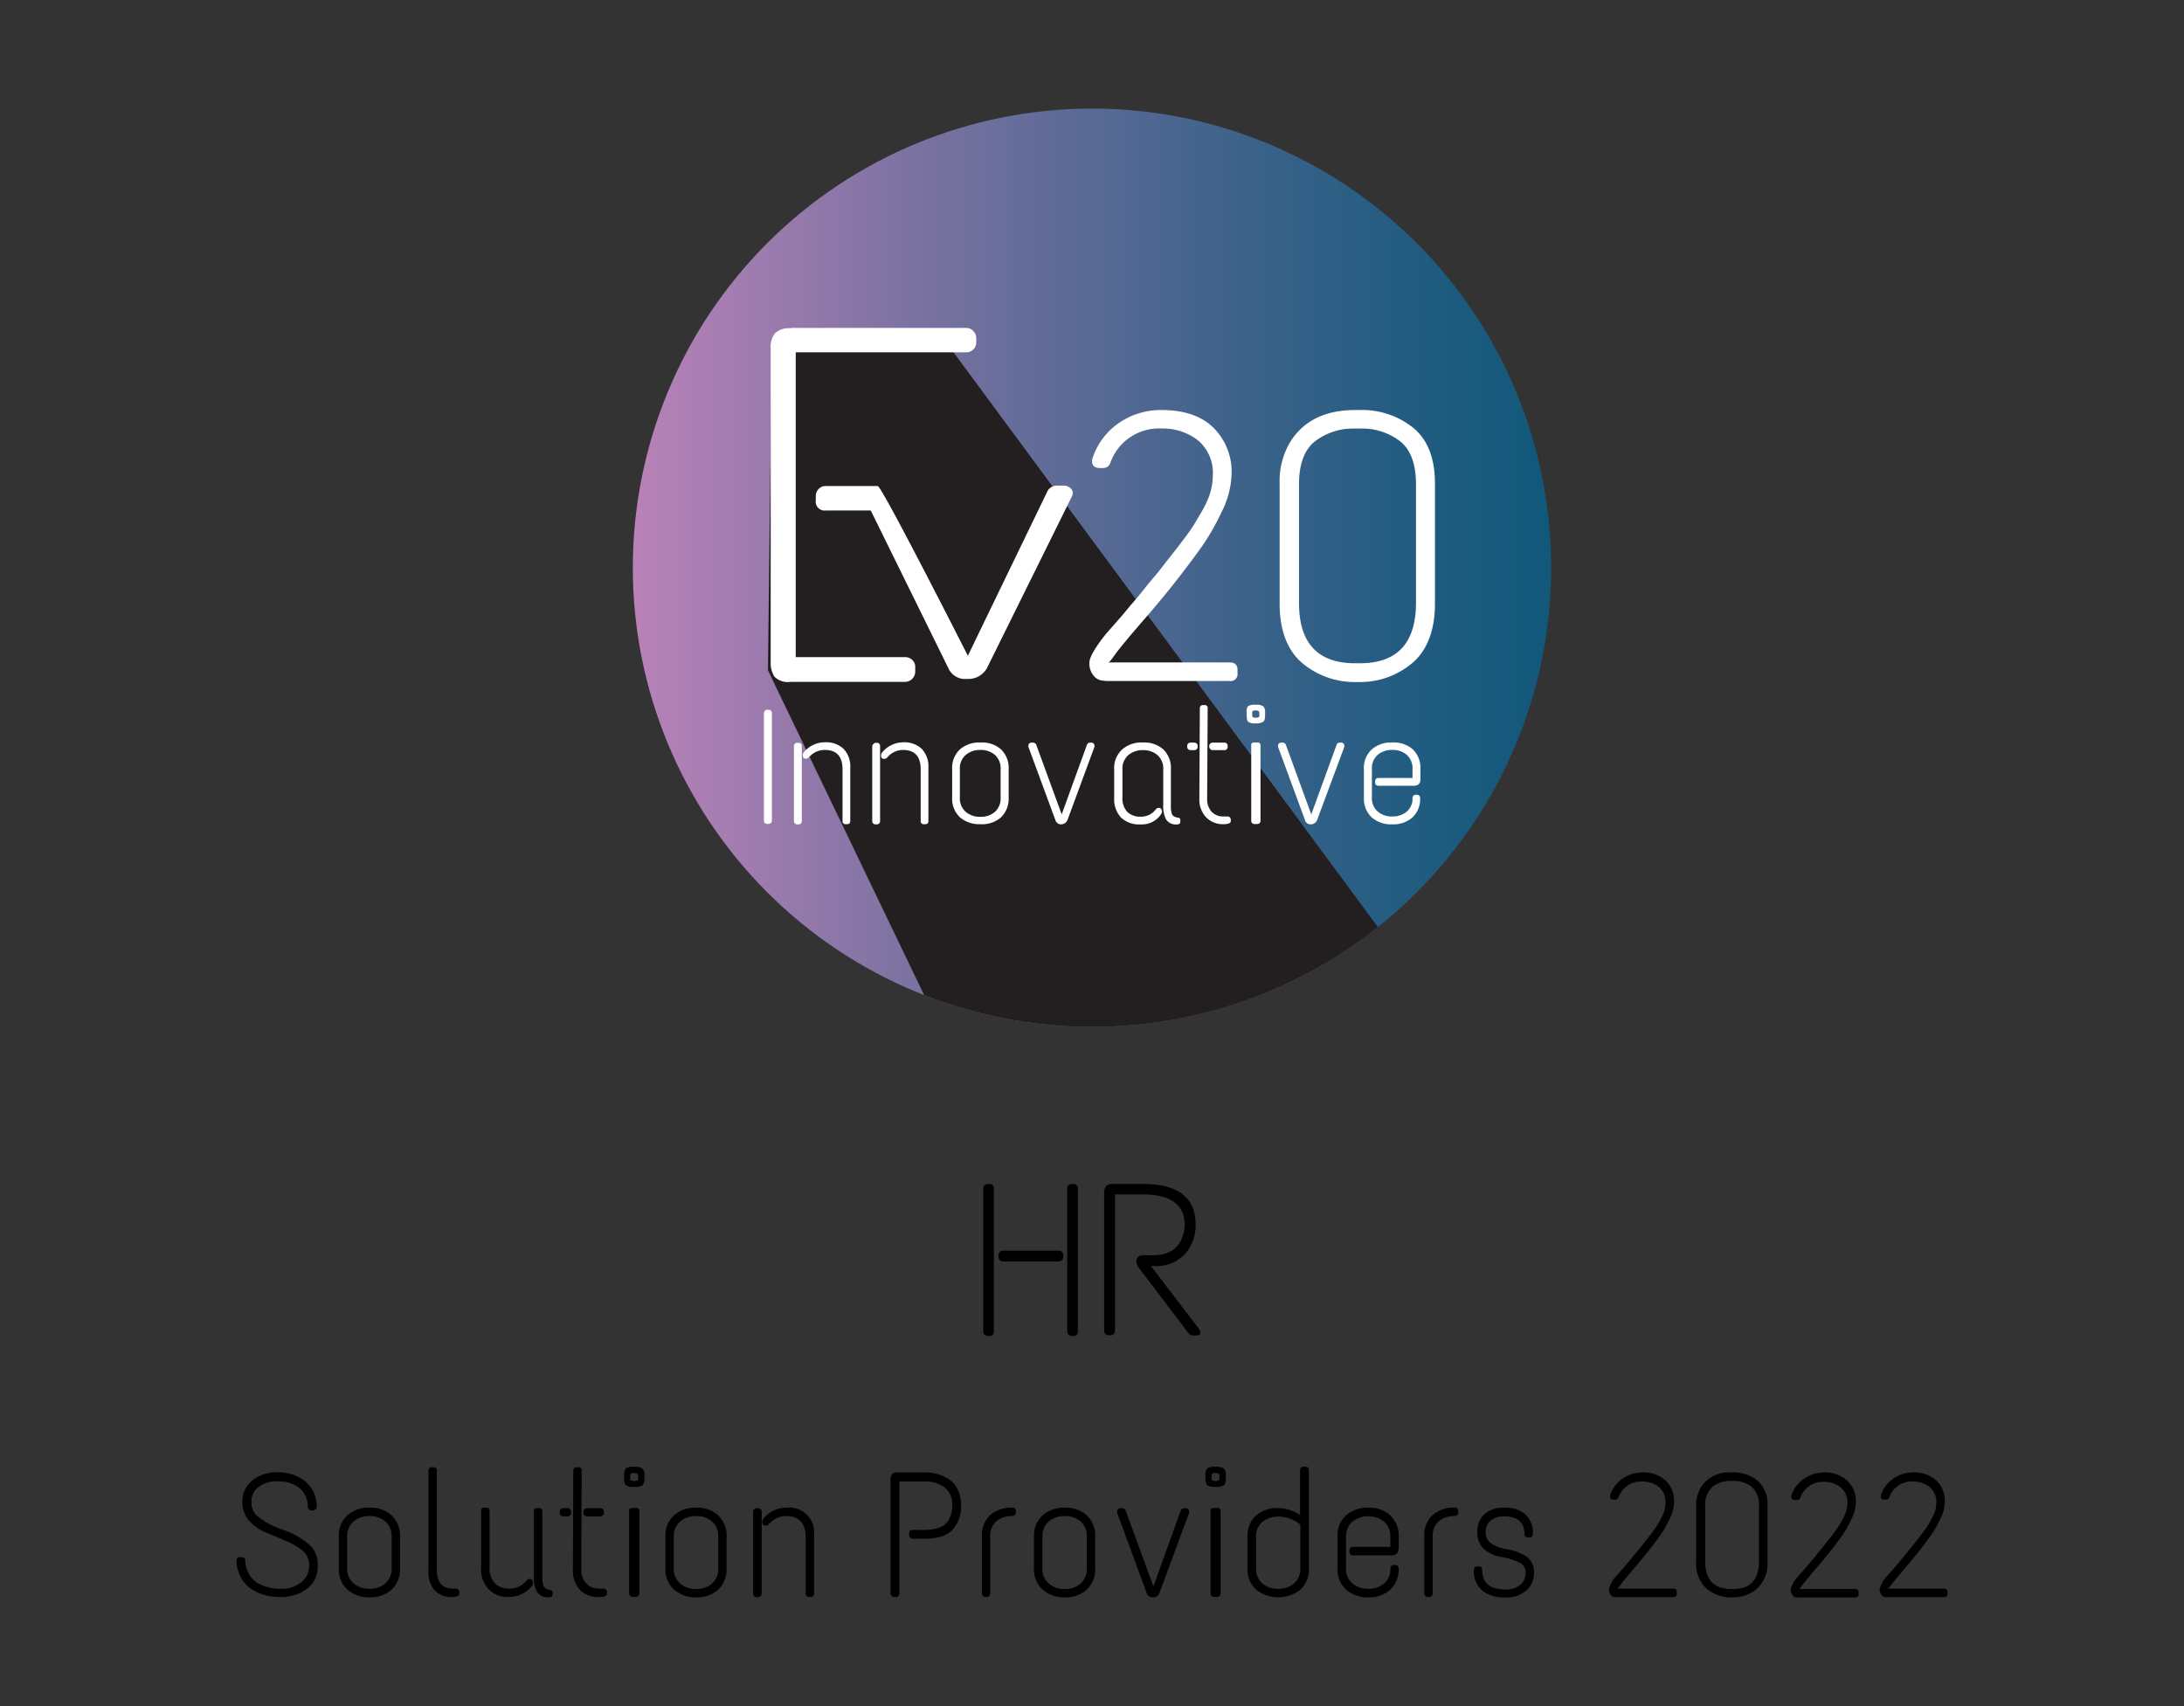 <svg id="Layer_1" data-name="Layer 1" xmlns="http://www.w3.org/2000/svg" xmlns:xlink="http://www.w3.org/1999/xlink" viewBox="0 0 320 250"><rect x="0" y="0" width="320" height="250" fill="#333333" stroke="none"/><defs><style>.cls-1{fill:none;}.cls-2{clip-path:url(#clip-path);}.cls-3{fill:url(#linear-gradient);}.cls-4{fill:#231f20;}.cls-5{fill:#fff;}</style><clipPath id="clip-path"><path class="cls-1" d="M92.72,83.19A67.28,67.28,0,1,0,160,15.91,67.28,67.28,0,0,0,92.72,83.19"/></clipPath><linearGradient id="linear-gradient" x1="-96.78" y1="370.83" x2="-93.38" y2="370.83" gradientTransform="matrix(39.59, 0, 0, -39.59, 3923.7, 14762.8)" gradientUnits="userSpaceOnUse"><stop offset="0" stop-color="#ba82b9"/><stop offset="0.34" stop-color="#75719f"/><stop offset="0.65" stop-color="#3f638b"/><stop offset="0.88" stop-color="#1e5b7f"/><stop offset="1" stop-color="#11587a"/></linearGradient></defs><title>EV logo</title><path d="M144.75,173.49H145a.59.59,0,0,1,.46.19.68.68,0,0,1,.17.45v21a.64.64,0,0,1-.17.44.59.59,0,0,1-.46.19h-.29a.65.65,0,0,1-.64-.63v-21a.65.65,0,0,1,.19-.45A.61.61,0,0,1,144.75,173.49Zm2.19,9.77h8.21a.58.58,0,0,1,.44.19.59.59,0,0,1,.2.44v.32a.69.69,0,0,1-.64.64h-8.21a.6.6,0,0,1-.44-.2.58.58,0,0,1-.19-.44v-.32a.58.58,0,0,1,.19-.44A.59.59,0,0,1,146.94,183.26ZM157,173.49h.29a.59.59,0,0,1,.46.19.64.64,0,0,1,.18.45v21a.6.6,0,0,1-.18.44.59.59,0,0,1-.46.19H157a.59.59,0,0,1-.44-.19.58.58,0,0,1-.19-.44v-21a.61.61,0,0,1,.19-.45A.59.59,0,0,1,157,173.49Z"/><path d="M163.13,173.49h4.36q7.69,0,7.7,6a6.43,6.43,0,0,1-1.5,4.19,5.7,5.7,0,0,1-4.7,1.83h-.35l6.87,9a2.3,2.3,0,0,1,.38.7c0,.32-.15.47-.45.47h-.63a.71.71,0,0,1-.61-.25l-7.35-9.67a1.62,1.62,0,0,1-.35-.83c0-.67.38-1,1.12-1H169a5.35,5.35,0,0,0,2.29-.45,3.32,3.32,0,0,0,1.4-1.14,5.18,5.18,0,0,0,.89-2.83q0-4.48-6.14-4.49h-4.07v20a.6.6,0,0,1-.18.44.58.58,0,0,1-.46.19h-.32a.59.59,0,0,1-.46-.19.64.64,0,0,1-.17-.44V175a1.87,1.87,0,0,1,.27-1.18A1.37,1.37,0,0,1,163.13,173.49Z"/><path d="M35.51,219.9A3.85,3.85,0,0,1,36.89,217a5.43,5.43,0,0,1,3.77-1.25,6.29,6.29,0,0,1,4,1.27,4.72,4.72,0,0,1,1.74,3.76.52.52,0,0,1-.16.38.49.49,0,0,1-.36.17h-.26a.49.49,0,0,1-.34-.14.58.58,0,0,1-.19-.36,3.47,3.47,0,0,0-1.33-2.88,5,5,0,0,0-3-.89,4.42,4.42,0,0,0-2.92.86,2.63,2.63,0,0,0-1,2.12,2.77,2.77,0,0,0,.73,2,11.2,11.2,0,0,0,3.77,2.08,11.35,11.35,0,0,1,4.38,2.61,4.28,4.28,0,0,1,.84,2.84,4.07,4.07,0,0,1-1.5,3.17A6.24,6.24,0,0,1,40.78,234a7.37,7.37,0,0,1-3.89-1.12,4.5,4.5,0,0,1-1.57-1.69,5.42,5.42,0,0,1-.67-2.49.47.47,0,0,1,.52-.54h.24a.48.48,0,0,1,.52.49,4,4,0,0,0,.57,2A3.43,3.43,0,0,0,37.81,232a6.88,6.88,0,0,0,3.32.81,4.54,4.54,0,0,0,3-.95,3,3,0,0,0,1.16-2.39,2.74,2.74,0,0,0-.94-2.24,8.57,8.57,0,0,0-1.64-1.07c-.77-.36-2-.88-3.6-1.54a6.9,6.9,0,0,1-2.72-1.91A4.31,4.31,0,0,1,35.51,219.9Z"/><path d="M50.89,222.05a4.68,4.68,0,0,1,3.26-1.13,4.55,4.55,0,0,1,3.23,1.14,4.08,4.08,0,0,1,1.23,3.17v4.53a4.1,4.1,0,0,1-1.23,3.17,4.58,4.58,0,0,1-3.22,1.13,4.74,4.74,0,0,1-3.26-1.13,4,4,0,0,1-1.26-3.17v-4.53A4,4,0,0,1,50.89,222.05Zm5.58.89a3.45,3.45,0,0,0-2.32-.79,3.57,3.57,0,0,0-2.35.79,2.86,2.86,0,0,0-.94,2.29v4.53A2.84,2.84,0,0,0,51.8,232a3.52,3.52,0,0,0,2.35.8,3.41,3.41,0,0,0,2.32-.8,2.85,2.85,0,0,0,.91-2.28v-4.53A2.88,2.88,0,0,0,56.47,222.94Z"/><path d="M63.3,215h.21a.44.44,0,0,1,.49.5V230c0,1.86.79,2.78,2.37,2.78h.42a.46.46,0,0,1,.35.16.5.5,0,0,1,.15.34v.21c0,.35-.32.52-.94.52a3.43,3.43,0,0,1-2.69-1,4.18,4.18,0,0,1-.88-3V215.48C62.78,215.15,63,215,63.3,215Z"/><path d="M71,220.92h.21a.46.46,0,0,1,.52.53v8.23a3.18,3.18,0,0,0,.77,2.32,2.92,2.92,0,0,0,2.18.78,3.16,3.16,0,0,0,2.42-1.12.65.65,0,0,1,.5-.28c.33,0,.49.19.49.57a.68.68,0,0,1-.13.42,3.77,3.77,0,0,1-1.46,1.18,4.39,4.39,0,0,1-2,.46,3.91,3.91,0,0,1-2.91-1.13,4.35,4.35,0,0,1-1.1-3.17v-8.26C70.47,221.1,70.63,220.92,71,220.92Zm7.72.06h.26c.33,0,.49.17.49.52V231a3.89,3.89,0,0,0,.17,1.39.9.9,0,0,0,.67.51l.28.08c.26.05.39.17.39.34v.29c0,.29-.17.44-.52.44a1.91,1.91,0,0,1-1.76-.76,4.39,4.39,0,0,1-.48-2.32V221.5C78.18,221.15,78.35,221,78.68,221Z"/><path d="M82.53,221h.63a.5.5,0,0,1,.38.15.57.57,0,0,1,.14.37v.15a.55.55,0,0,1-.14.37.51.51,0,0,1-.38.16h-.63a.49.49,0,0,1-.37-.16.51.51,0,0,1-.15-.37v-.15a.53.53,0,0,1,.15-.37A.48.48,0,0,1,82.53,221Zm2-6h.21a.44.44,0,0,1,.49.5L85.17,230a2.83,2.83,0,0,0,.74,2.05,2.52,2.52,0,0,0,1.89.73h.65a.46.46,0,0,1,.35.16.5.5,0,0,1,.15.34v.21c0,.35-.39.52-1.18.52A3.7,3.7,0,0,1,85,233,4.06,4.06,0,0,1,83.94,230L84,215.48A.48.48,0,0,1,84.54,215ZM86,221H88a.49.49,0,0,1,.35.15.57.57,0,0,1,.14.37v.15a.55.55,0,0,1-.14.37.5.5,0,0,1-.35.16H86a.54.54,0,0,1-.37-.16.51.51,0,0,1-.15-.37v-.15A.51.51,0,0,1,86,221Z"/><path d="M91.71,215.15a2.05,2.05,0,0,1,1.2-.22,2,2,0,0,1,1.22.25,1.36,1.36,0,0,1,.29,1v.34c0,.59-.1,1-.29,1.12a2.18,2.18,0,0,1-1.22.23,2,2,0,0,1-1.2-.23,1.63,1.63,0,0,1-.26-1.12v-.34A1.48,1.48,0,0,1,91.71,215.15Zm1,5.8h.44a.51.51,0,0,1,.42.13.63.63,0,0,1,.1.39v12a.48.48,0,0,1-.16.38.52.52,0,0,1-.36.14h-.44a.55.55,0,0,1-.37-.14.51.51,0,0,1-.16-.38v-12c0-.22,0-.37.15-.43A.69.69,0,0,1,92.73,221Zm.66-5a.83.83,0,0,0-.47-.09.91.91,0,0,0-.46.08c-.07.05-.1.17-.1.36v.27c0,.19,0,.31.1.36a.93.93,0,0,0,.47.08.9.9,0,0,0,.47-.08c.07,0,.11-.17.11-.36v-.27A.42.42,0,0,0,93.39,215.93Z"/><path d="M98.75,222.05a4.68,4.68,0,0,1,3.26-1.13,4.57,4.57,0,0,1,3.23,1.14,4.11,4.11,0,0,1,1.22,3.17v4.53a4.13,4.13,0,0,1-1.22,3.17,4.58,4.58,0,0,1-3.22,1.13,4.72,4.72,0,0,1-3.26-1.13,4,4,0,0,1-1.26-3.17v-4.53A4,4,0,0,1,98.75,222.05Zm5.57.89a3.42,3.42,0,0,0-2.31-.79,3.55,3.55,0,0,0-2.35.79,2.83,2.83,0,0,0-.94,2.29v4.53a2.81,2.81,0,0,0,.94,2.28,3.5,3.5,0,0,0,2.35.8,3.38,3.38,0,0,0,2.31-.8,2.86,2.86,0,0,0,.92-2.28v-4.53A2.88,2.88,0,0,0,104.32,222.94Z"/><path d="M110.87,221h.21a.51.51,0,0,1,.36.15.46.46,0,0,1,.16.37v12a.48.48,0,0,1-.16.38.54.54,0,0,1-.36.14h-.21a.57.57,0,0,1-.37-.14.5.5,0,0,1-.15-.38v-12a.48.48,0,0,1,.15-.37A.53.53,0,0,1,110.87,221Zm4.4-.08a3.63,3.63,0,0,1,4,4.05v8.52c0,.35-.16.52-.49.52h-.21a.46.46,0,0,1-.52-.52v-8.24c0-2.07-1-3.1-2.84-3.1a3.26,3.26,0,0,0-2.53,1.17.84.84,0,0,1-.5.24c-.31,0-.48-.18-.49-.52a.92.92,0,0,1,.1-.42,4.21,4.21,0,0,1,1.46-1.23A4.31,4.31,0,0,1,115.27,220.92Z"/><path d="M131.67,215.76h4a6.11,6.11,0,0,1,3.36,1,3.76,3.76,0,0,1,1.3,1.52,5.18,5.18,0,0,1,.5,2.34,5.11,5.11,0,0,1-1.2,3.46c-.8.93-2.19,1.39-4.17,1.39h-1.72a.51.51,0,0,1-.52-.52v-.24a.46.46,0,0,1,.52-.52h1.41c1.89,0,3.12-.4,3.67-1.2a4,4,0,0,0,.7-2.39,3.06,3.06,0,0,0-1.18-2.69,4.79,4.79,0,0,0-2.8-.83h-3.76v16.42a.49.49,0,0,1-.15.36.5.5,0,0,1-.37.16H131a.55.55,0,0,1-.52-.52V216.91a1.27,1.27,0,0,1,.24-.91A1.26,1.26,0,0,1,131.67,215.76Z"/><path d="M148.35,220.92c.33,0,.49.18.49.53v.18a.48.48,0,0,1-.14.36.43.43,0,0,1-.35.16,3.5,3.5,0,0,0-2.37.76,2.87,2.87,0,0,0-.89,2.32v8.26a.48.48,0,0,1-.16.38.52.52,0,0,1-.36.14h-.18a.57.57,0,0,1-.37-.14.5.5,0,0,1-.15-.38v-8.26a4.14,4.14,0,0,1,1.19-3.22A4.75,4.75,0,0,1,148.35,220.92Z"/><path d="M152.75,222.05a4.7,4.7,0,0,1,3.26-1.13,4.53,4.53,0,0,1,3.23,1.14,4.08,4.08,0,0,1,1.23,3.17v4.53a4.1,4.1,0,0,1-1.23,3.17,4.57,4.57,0,0,1-3.22,1.13,4.71,4.71,0,0,1-3.25-1.13,4,4,0,0,1-1.27-3.17v-4.53A4,4,0,0,1,152.75,222.05Zm5.58.89a3.45,3.45,0,0,0-2.32-.79,3.52,3.52,0,0,0-2.34.79,2.83,2.83,0,0,0-.94,2.29v4.53a2.81,2.81,0,0,0,.94,2.28,3.48,3.48,0,0,0,2.34.8,3.41,3.41,0,0,0,2.32-.8,2.85,2.85,0,0,0,.91-2.28v-4.53A2.88,2.88,0,0,0,158.33,222.94Z"/><path d="M173.48,221h.23a.43.43,0,0,1,.4.17.5.5,0,0,1,.12.28,1.38,1.38,0,0,1,0,.22l-4.31,11.66a1,1,0,0,1-1,.73.93.93,0,0,1-.94-.71l-4.3-11.68a.73.73,0,0,1,0-.22.5.5,0,0,1,.12-.28.44.44,0,0,1,.4-.17h.24a.54.54,0,0,1,.49.34l4.07,11.13,4-11.13A.52.52,0,0,1,173.48,221Z"/><path d="M176.89,215.15a2.05,2.05,0,0,1,1.2-.22,2,2,0,0,1,1.22.25,1.32,1.32,0,0,1,.29,1v.34c0,.59-.09,1-.29,1.12a2.16,2.16,0,0,1-1.22.23,2,2,0,0,1-1.2-.23,1.63,1.63,0,0,1-.26-1.12v-.34A1.48,1.48,0,0,1,176.89,215.15Zm1,5.8h.44a.51.51,0,0,1,.42.13.63.63,0,0,1,.1.39v12a.5.5,0,0,1-.15.38.57.57,0,0,1-.37.14h-.44a.57.57,0,0,1-.37-.14.5.5,0,0,1-.15-.38v-12c0-.22,0-.37.14-.43A.69.69,0,0,1,177.91,221Zm.66-5a.83.83,0,0,0-.47-.09.86.86,0,0,0-.45.08c-.07.05-.11.17-.11.36v.27c0,.19,0,.31.11.36a.9.9,0,0,0,.47.08.86.86,0,0,0,.46-.08c.07,0,.11-.17.11-.36v-.27A.42.42,0,0,0,178.57,215.93Z"/><path d="M191,214.93h.31c.31,0,.47.16.47.5v14.33a4.07,4.07,0,0,1-1.24,3.17,5.26,5.26,0,0,1-6.5,0,4,4,0,0,1-1.25-3.18v-4.53A4,4,0,0,1,184,222.1a4.67,4.67,0,0,1,3.25-1.12,5.67,5.67,0,0,1,1.79.31,4.89,4.89,0,0,1,1.45.7v-6.56C190.5,215.09,190.65,214.93,191,214.93Zm-.47,8.5a4.94,4.94,0,0,0-3.08-1.2,3.75,3.75,0,0,0-2.49.78,2.82,2.82,0,0,0-.92,2.27v4.46a2.85,2.85,0,0,0,.92,2.29,3.51,3.51,0,0,0,2.33.78,3.38,3.38,0,0,0,2.32-.79,2.86,2.86,0,0,0,.92-2.28Z"/><path d="M197.22,222.05a4.7,4.7,0,0,1,3.26-1.13,4.53,4.53,0,0,1,3.23,1.14,4.08,4.08,0,0,1,1.23,3.17v1.56c0,.75-.36,1.12-1.07,1.12h-5.63a.51.51,0,0,1-.52-.52v-.21a.51.51,0,0,1,.52-.52h5.47v-1.41a2.85,2.85,0,0,0-.91-2.28,3.82,3.82,0,0,0-4.65,0,2.83,2.83,0,0,0-.93,2.28v4.49a2.83,2.83,0,0,0,.93,2.28,3.42,3.42,0,0,0,2.32.79,3.53,3.53,0,0,0,2.32-.77,2.7,2.7,0,0,0,.92-2.2.53.53,0,0,1,.15-.37.45.45,0,0,1,.35-.15h.21a.48.48,0,0,1,.37.15.53.53,0,0,1,.15.37,4.07,4.07,0,0,1-1.25,3.11,4.61,4.61,0,0,1-3.21,1.11,4.73,4.73,0,0,1-3.25-1.13,4,4,0,0,1-1.26-3.17v-4.53A4,4,0,0,1,197.22,222.05Z"/><path d="M213.17,220.92c.33,0,.5.18.5.53v.18a.52.52,0,0,1-.14.36.46.46,0,0,1-.36.16,3.5,3.5,0,0,0-2.37.76,2.87,2.87,0,0,0-.88,2.32v8.26a.51.51,0,0,1-.16.38.57.57,0,0,1-.37.14h-.18a.52.52,0,0,1-.36-.14.48.48,0,0,1-.16-.38v-8.26a4.11,4.11,0,0,1,1.2-3.22A4.72,4.72,0,0,1,213.17,220.92Z"/><path d="M216.46,224.38a3.31,3.31,0,0,1,1-2.46,4.11,4.11,0,0,1,3-1,4.38,4.38,0,0,1,3.06,1,3.71,3.71,0,0,1,1.07,2.88.48.48,0,0,1-.14.35.49.49,0,0,1-.36.15h-.23a.45.45,0,0,1-.35-.15.41.41,0,0,1-.14-.32c0-1.76-1-2.63-3-2.63a2.87,2.87,0,0,0-2,.65,2.15,2.15,0,0,0-.69,1.64,2,2,0,0,0,.67,1.58,5.71,5.71,0,0,0,2.51.95,7.09,7.09,0,0,1,2.9,1.14,2.76,2.76,0,0,1,1,2.34,3.34,3.34,0,0,1-1.14,2.58,4.48,4.48,0,0,1-3.15,1,5,5,0,0,1-3.27-1,3.7,3.7,0,0,1-1.25-3c0-.36.17-.55.52-.55h.21c.33,0,.49.18.49.53q0,2.83,3.37,2.84a3.21,3.21,0,0,0,2.25-.69,2.22,2.22,0,0,0,.74-1.71,1.57,1.57,0,0,0-.78-1.47,9.94,9.94,0,0,0-2.72-.88,5.1,5.1,0,0,1-2.78-1.33A3.4,3.4,0,0,1,216.46,224.38Z"/><path d="M240.57,215.76a4.82,4.82,0,0,1,3.49,1.19,4.16,4.16,0,0,1,1.23,3.14,6,6,0,0,1-.68,2.52,16.32,16.32,0,0,1-1.33,2.33q-1.51,2.16-4.07,5.11l-.78.94c-.43.52-.77.93-1,1.25s-.38.49-.43.54l.15,0h8c.35,0,.53.16.53.49v.24a.46.46,0,0,1-.53.52h-8a3.9,3.9,0,0,1-.67,0,.94.94,0,0,1-.49-.35,1.26,1.26,0,0,1-.25-.84,4.38,4.38,0,0,1,1.12-1.94l1.1-1.25c.15-.19.32-.4.52-.63.45-.52.86-1,1.22-1.48l.71-.84.63-.82.67-.84c.12-.16.32-.42.58-.79a8.3,8.3,0,0,0,.58-.84l.44-.79a6.9,6.9,0,0,0,.41-.82,4.38,4.38,0,0,0,.31-1.51,2.86,2.86,0,0,0-1-2.42,3.86,3.86,0,0,0-2.42-.78,3.47,3.47,0,0,0-3.47,2.34.49.49,0,0,1-.47.31h-.23c-.35,0-.52-.15-.52-.47a.44.44,0,0,1,0-.18,4.62,4.62,0,0,1,1.79-2.4A5,5,0,0,1,240.57,215.76Z"/><path d="M253.6,215.76h.31a5.47,5.47,0,0,1,3.6,1.2,4.59,4.59,0,0,1,1.46,3.76v8.05a5.09,5.09,0,0,1-1.41,3.92,5.39,5.39,0,0,1-3.72,1.37h-.16a5.39,5.39,0,0,1-3.75-1.37,5.09,5.09,0,0,1-1.41-3.92v-8.05a5.13,5.13,0,0,1,.75-2.87A4.8,4.8,0,0,1,253.6,215.76ZM254,217h-.42a4.18,4.18,0,0,0-2.63.84,3.5,3.5,0,0,0-1.1,2.93v8c0,2.72,1.26,4.07,3.78,4.07h.31c2.52,0,3.78-1.35,3.78-4.07v-8a3.49,3.49,0,0,0-1.09-2.93A4.2,4.2,0,0,0,254,217Z"/><path d="M267.21,215.76A4.82,4.82,0,0,1,270.7,217a4.16,4.16,0,0,1,1.22,3.14,6,6,0,0,1-.67,2.52,17.35,17.35,0,0,1-1.33,2.33q-1.51,2.16-4.07,5.11l-.78.94c-.44.52-.77.93-1,1.25s-.38.49-.43.54l.15,0h8c.35,0,.53.16.53.49v.24a.46.46,0,0,1-.53.52h-8a3.9,3.9,0,0,1-.67,0,.94.94,0,0,1-.49-.35,1.26,1.26,0,0,1-.25-.84,4.38,4.38,0,0,1,1.12-1.94l1.09-1.25.53-.63c.45-.52.86-1,1.22-1.48l.7-.84.64-.82.67-.84.58-.79c.27-.36.46-.64.58-.84l.44-.79a5.46,5.46,0,0,0,.4-.82,4.18,4.18,0,0,0,.32-1.51,2.86,2.86,0,0,0-1-2.42,3.86,3.86,0,0,0-2.42-.78,3.47,3.47,0,0,0-3.47,2.34.49.49,0,0,1-.47.31H263c-.35,0-.53-.15-.53-.47a.42.42,0,0,1,0-.18,4.62,4.62,0,0,1,1.79-2.4A5,5,0,0,1,267.21,215.76Z"/><path d="M280.24,215.76a4.81,4.81,0,0,1,3.49,1.19,4.16,4.16,0,0,1,1.23,3.14,6,6,0,0,1-.68,2.52,16.32,16.32,0,0,1-1.33,2.33,64.87,64.87,0,0,1-4.07,5.11l-.78.94c-.43.52-.77.93-1,1.25s-.38.49-.43.54l.15,0h8c.34,0,.52.16.52.49v.24a.46.46,0,0,1-.52.52h-8a3.9,3.9,0,0,1-.67,0,.94.94,0,0,1-.49-.35,1.26,1.26,0,0,1-.25-.84,4.49,4.49,0,0,1,1.12-1.94l1.1-1.25.52-.63c.45-.52.86-1,1.22-1.48l.71-.84c.1-.14.31-.41.64-.82l.66-.84.59-.79a7.86,7.86,0,0,0,.57-.84l.44-.79a5.64,5.64,0,0,0,.41-.82,4.16,4.16,0,0,0,.31-1.51,2.86,2.86,0,0,0-1-2.42,3.84,3.84,0,0,0-2.42-.78,3.48,3.48,0,0,0-3.47,2.34.49.49,0,0,1-.47.31h-.23c-.35,0-.52-.15-.52-.47a.74.74,0,0,1,0-.18,4.68,4.68,0,0,1,1.79-2.4A5,5,0,0,1,280.24,215.76Z"/><g class="cls-2"><rect class="cls-3" x="92.72" y="15.91" width="134.55" height="134.55"/><polygon class="cls-4" points="207.48 143.42 144.14 163.97 112.52 98.22 113.1 49.98 138.69 50.24 207.48 143.42"/></g><path class="cls-5" d="M112.41,104h.22a.48.48,0,0,1,.47.47v15.78a.42.42,0,0,1-.14.33.46.46,0,0,1-.33.15h-.22a.45.45,0,0,1-.35-.15.49.49,0,0,1-.13-.33V104.51a.53.53,0,0,1,.13-.33A.45.45,0,0,1,112.41,104Z"/><path class="cls-5" d="M116.83,108.84H117a.46.46,0,0,1,.48.48v11a.48.48,0,0,1-.14.35.53.53,0,0,1-.34.13h-.19a.51.51,0,0,1-.33-.13.45.45,0,0,1-.15-.35v-11a.45.45,0,0,1,.15-.35A.46.46,0,0,1,116.83,108.84Zm4-.07a3.74,3.74,0,0,1,2.75.94,3.7,3.7,0,0,1,1,2.76v7.82c0,.32-.15.48-.46.48h-.19a.42.42,0,0,1-.48-.48v-7.55c0-1.9-.87-2.85-2.6-2.85a3,3,0,0,0-2.32,1.08.81.81,0,0,1-.45.21c-.29,0-.44-.16-.46-.48a.8.8,0,0,1,.1-.38,3.71,3.71,0,0,1,1.34-1.12A3.84,3.84,0,0,1,120.87,108.77Z"/><path class="cls-5" d="M128.28,108.84h.19a.46.46,0,0,1,.48.48v11a.48.48,0,0,1-.14.35.53.53,0,0,1-.34.13h-.19a.49.49,0,0,1-.33-.13.45.45,0,0,1-.15-.35v-11A.45.45,0,0,1,128,109,.44.44,0,0,1,128.28,108.84Zm4-.07a3.74,3.74,0,0,1,2.75.94,3.7,3.7,0,0,1,1,2.76v7.82a.42.42,0,0,1-.46.48h-.19a.42.42,0,0,1-.48-.48v-7.55c0-1.9-.87-2.85-2.6-2.85A3,3,0,0,0,130,111a.8.8,0,0,1-.46.21q-.42,0-.45-.48a.8.8,0,0,1,.1-.38,3.76,3.76,0,0,1,1.33-1.12A3.9,3.9,0,0,1,132.32,108.77Z"/><path class="cls-5" d="M140.66,109.8a4.3,4.3,0,0,1,3-1,4.19,4.19,0,0,1,3,1,3.75,3.75,0,0,1,1.13,2.9v4.16a3.79,3.79,0,0,1-1.13,2.91,4.18,4.18,0,0,1-3,1,4.34,4.34,0,0,1-3-1,3.73,3.73,0,0,1-1.15-2.91v-4.16A3.7,3.7,0,0,1,140.66,109.8Zm5.12.82a3.16,3.16,0,0,0-2.13-.73,3.24,3.24,0,0,0-2.15.73,2.6,2.6,0,0,0-.86,2.09v4.16a2.59,2.59,0,0,0,.86,2.09,3.18,3.18,0,0,0,2.15.73,3.11,3.11,0,0,0,2.13-.73,2.63,2.63,0,0,0,.83-2.09v-4.16A2.65,2.65,0,0,0,145.78,110.62Z"/><path class="cls-5" d="M159.66,108.82h.22a.43.43,0,0,1,.37.15.54.54,0,0,1,.11.26.71.71,0,0,1,0,.21l-3.94,10.68a1,1,0,0,1-.93.67.84.84,0,0,1-.86-.64l-3.95-10.71a1.36,1.36,0,0,1,0-.21.45.45,0,0,1,.11-.26.42.42,0,0,1,.37-.15h.21a.52.52,0,0,1,.46.31l3.73,10.2,3.7-10.2A.48.48,0,0,1,159.66,108.82Z"/><path class="cls-5" d="M164.44,109.8a4.3,4.3,0,0,1,3-1,4.22,4.22,0,0,1,3,1,3.78,3.78,0,0,1,1.12,2.9V118a3.67,3.67,0,0,0,.15,1.28.88.88,0,0,0,.61.47l.27.07c.24,0,.35.15.35.31v.26c0,.27-.15.41-.47.41a1.71,1.71,0,0,1-1.6-.7,4.07,4.07,0,0,1-.43-2.12v-5.24a2.62,2.62,0,0,0-.84-2.09,3.16,3.16,0,0,0-2.13-.73,3.24,3.24,0,0,0-2.15.73,2.6,2.6,0,0,0-.86,2.09v4.09a2.93,2.93,0,0,0,.7,2.13,2.74,2.74,0,0,0,2,.71,2.66,2.66,0,0,0,2.18-1.07.57.57,0,0,1,.47-.22q.3,0,.42.36a.61.61,0,0,1-.07.5,3.34,3.34,0,0,1-3,1.56,3.88,3.88,0,0,1-2.91-1,4,4,0,0,1-1-2.92v-4.11A3.7,3.7,0,0,1,164.44,109.8Z"/><path class="cls-5" d="M174.46,108.82H175a.43.43,0,0,1,.35.14.48.48,0,0,1,.13.33v.15a.44.44,0,0,1-.13.33.44.44,0,0,1-.35.15h-.57a.45.45,0,0,1-.35-.15.44.44,0,0,1-.13-.33v-.15a.48.48,0,0,1,.13-.33A.45.45,0,0,1,174.46,108.82Zm1.84-5.5h.19a.4.4,0,0,1,.46.45l-.08,13.32a2.69,2.69,0,0,0,.68,1.88,2.32,2.32,0,0,0,1.74.67h.59a.43.43,0,0,1,.33.15.48.48,0,0,1,.13.31v.19q0,.48-1.08.48a3.42,3.42,0,0,1-2.53-1,3.75,3.75,0,0,1-1-2.69l.07-13.34A.44.44,0,0,1,176.3,103.32Zm1.36,5.5h1.77a.39.39,0,0,1,.32.14.48.48,0,0,1,.13.33v.15a.44.44,0,0,1-.13.33.39.39,0,0,1-.32.15h-1.77a.52.52,0,0,1-.48-.48v-.15a.46.46,0,0,1,.15-.33A.42.42,0,0,1,177.66,108.82Z"/><path class="cls-5" d="M182.87,103.47a2,2,0,0,1,1.1-.2,1.89,1.89,0,0,1,1.13.23,1.26,1.26,0,0,1,.26.94v.31c0,.55-.09.89-.26,1A2,2,0,0,1,184,106a1.85,1.85,0,0,1-1.1-.22c-.16-.14-.24-.48-.24-1v-.31A1.34,1.34,0,0,1,182.87,103.47Zm.93,5.32h.41a.47.47,0,0,1,.38.12.53.53,0,0,1,.1.36v11a.48.48,0,0,1-.14.35.53.53,0,0,1-.34.13h-.41a.53.53,0,0,1-.33-.13.45.45,0,0,1-.14-.35v-11c0-.21,0-.34.13-.39A.59.59,0,0,1,183.8,108.79Zm.61-4.6a.8.8,0,0,0-.43-.08.74.74,0,0,0-.41.07c-.07,0-.1.16-.1.33v.24c0,.18,0,.29.1.34a.78.78,0,0,0,.43.07.83.83,0,0,0,.43-.07c.06,0,.09-.16.09-.34v-.24A.38.38,0,0,0,184.41,104.19Z"/><path class="cls-5" d="M196.28,108.82h.22a.44.44,0,0,1,.37.15.5.5,0,0,1,.1.26.71.71,0,0,1,0,.21L193,120.12a1,1,0,0,1-.94.67.84.84,0,0,1-.86-.64l-3.94-10.71a.71.71,0,0,1,0-.21.5.5,0,0,1,.1-.26.44.44,0,0,1,.37-.15h.22a.49.49,0,0,1,.45.31l3.73,10.2,3.71-10.2A.46.46,0,0,1,196.28,108.82Z"/><path class="cls-5" d="M201,109.8a4.28,4.28,0,0,1,3-1,4.21,4.21,0,0,1,3,1,3.75,3.75,0,0,1,1.12,2.9v1.44c0,.68-.32,1-1,1h-5.16a.45.45,0,0,1-.35-.14.51.51,0,0,1-.13-.33v-.19a.53.53,0,0,1,.13-.34.45.45,0,0,1,.35-.14h5v-1.29a2.64,2.64,0,0,0-.84-2.1,3.11,3.11,0,0,0-2.12-.72,3.18,3.18,0,0,0-2.14.72,2.62,2.62,0,0,0-.85,2.1v4.11a2.59,2.59,0,0,0,.85,2.09,3.11,3.11,0,0,0,2.13.73,3.19,3.19,0,0,0,2.12-.71,2.46,2.46,0,0,0,.85-2,.46.46,0,0,1,.13-.33.41.41,0,0,1,.32-.14h.2a.41.41,0,0,1,.34.14.46.46,0,0,1,.13.33,3.7,3.7,0,0,1-1.14,2.86,4.21,4.21,0,0,1-2.94,1,4.31,4.31,0,0,1-3-1,3.74,3.74,0,0,1-1.16-2.91v-4.16A3.67,3.67,0,0,1,201,109.8Z"/><path class="cls-5" d="M155,71.16h.68a1.49,1.49,0,0,1,1.16.37,1,1,0,0,1,.34.62,1.51,1.51,0,0,1-.07.48L144.61,97.9a3.11,3.11,0,0,1-2.94,1.58A2.65,2.65,0,0,1,139,98L127.58,74.8H121a1.3,1.3,0,0,1-1.47-1.48v-.66a1.46,1.46,0,0,1,.41-1,1.38,1.38,0,0,1,1.06-.44h7.61c.6,0,13.2,24.87,13.2,24.87L153.51,71.9a1.57,1.57,0,0,1,1.44-.74M115.86,48.05h25.73a1.41,1.41,0,0,1,1,.44,1.48,1.48,0,0,1,.45,1v.66a1.43,1.43,0,0,1-.45,1.08,1.45,1.45,0,0,1-1,.4h-25V96.29h16.07a1.47,1.47,0,0,1,1,.41,1.37,1.37,0,0,1,.44,1.07v.66a1.52,1.52,0,0,1-1.48,1.49H115.79a2.74,2.74,0,0,1-2.33-.78,3.81,3.81,0,0,1-.54-2.19V51a3.1,3.1,0,0,1,.66-2.19,3,3,0,0,1,2.28-.71"/><path class="cls-5" d="M170.18,60.08q4.94,0,7.6,2.58a9.08,9.08,0,0,1,2.67,6.84A13,13,0,0,1,179,75a33.65,33.65,0,0,1-2.9,5.08,141.43,141.43,0,0,1-8.85,11.13l-1.71,2c-.94,1.14-1.67,2-2.18,2.73s-.82,1.07-.94,1.19a.77.77,0,0,1,.34-.06h17.43c.75,0,1.13.36,1.13,1.08v.51a1,1,0,0,1-1.13,1.13H162.69a7,7,0,0,1-1.45-.11,2,2,0,0,1-1.08-.77,2.75,2.75,0,0,1-.54-1.81q0-1.17,2.44-4.23l2.39-2.72,1.13-1.37c1-1.13,1.87-2.21,2.67-3.23l1.53-1.82c.23-.3.69-.9,1.39-1.79l1.45-1.84,1.28-1.7a19.64,19.64,0,0,0,1.24-1.85l1-1.7a13.71,13.71,0,0,0,.88-1.79,9.22,9.22,0,0,0,.68-3.29,6.27,6.27,0,0,0-2.21-5.28,8.45,8.45,0,0,0-5.28-1.7,7.56,7.56,0,0,0-7.55,5.11,1.1,1.1,0,0,1-1,.68h-.51q-1.14,0-1.14-1a1,1,0,0,1,.06-.4A10,10,0,0,1,163.91,62,10.85,10.85,0,0,1,170.18,60.08Z"/><path class="cls-5" d="M198.56,60.08h.68a11.94,11.94,0,0,1,7.83,2.61q3.18,2.61,3.18,8.17V88.4q0,5.67-3.07,8.54a11.83,11.83,0,0,1-8.11,3h-.34a11.94,11.94,0,0,1-8.18-3q-3.06-2.86-3.06-8.54V70.86a11.14,11.14,0,0,1,1.64-6.24Q192.08,60.08,198.56,60.08Zm.79,2.72h-.91a9.14,9.14,0,0,0-5.73,1.84q-2.39,1.85-2.38,6.39V88.34q0,8.85,8.23,8.85h.68q8.22,0,8.23-8.85V71q0-4.55-2.39-6.39A9.14,9.14,0,0,0,199.35,62.8Z"/></svg>